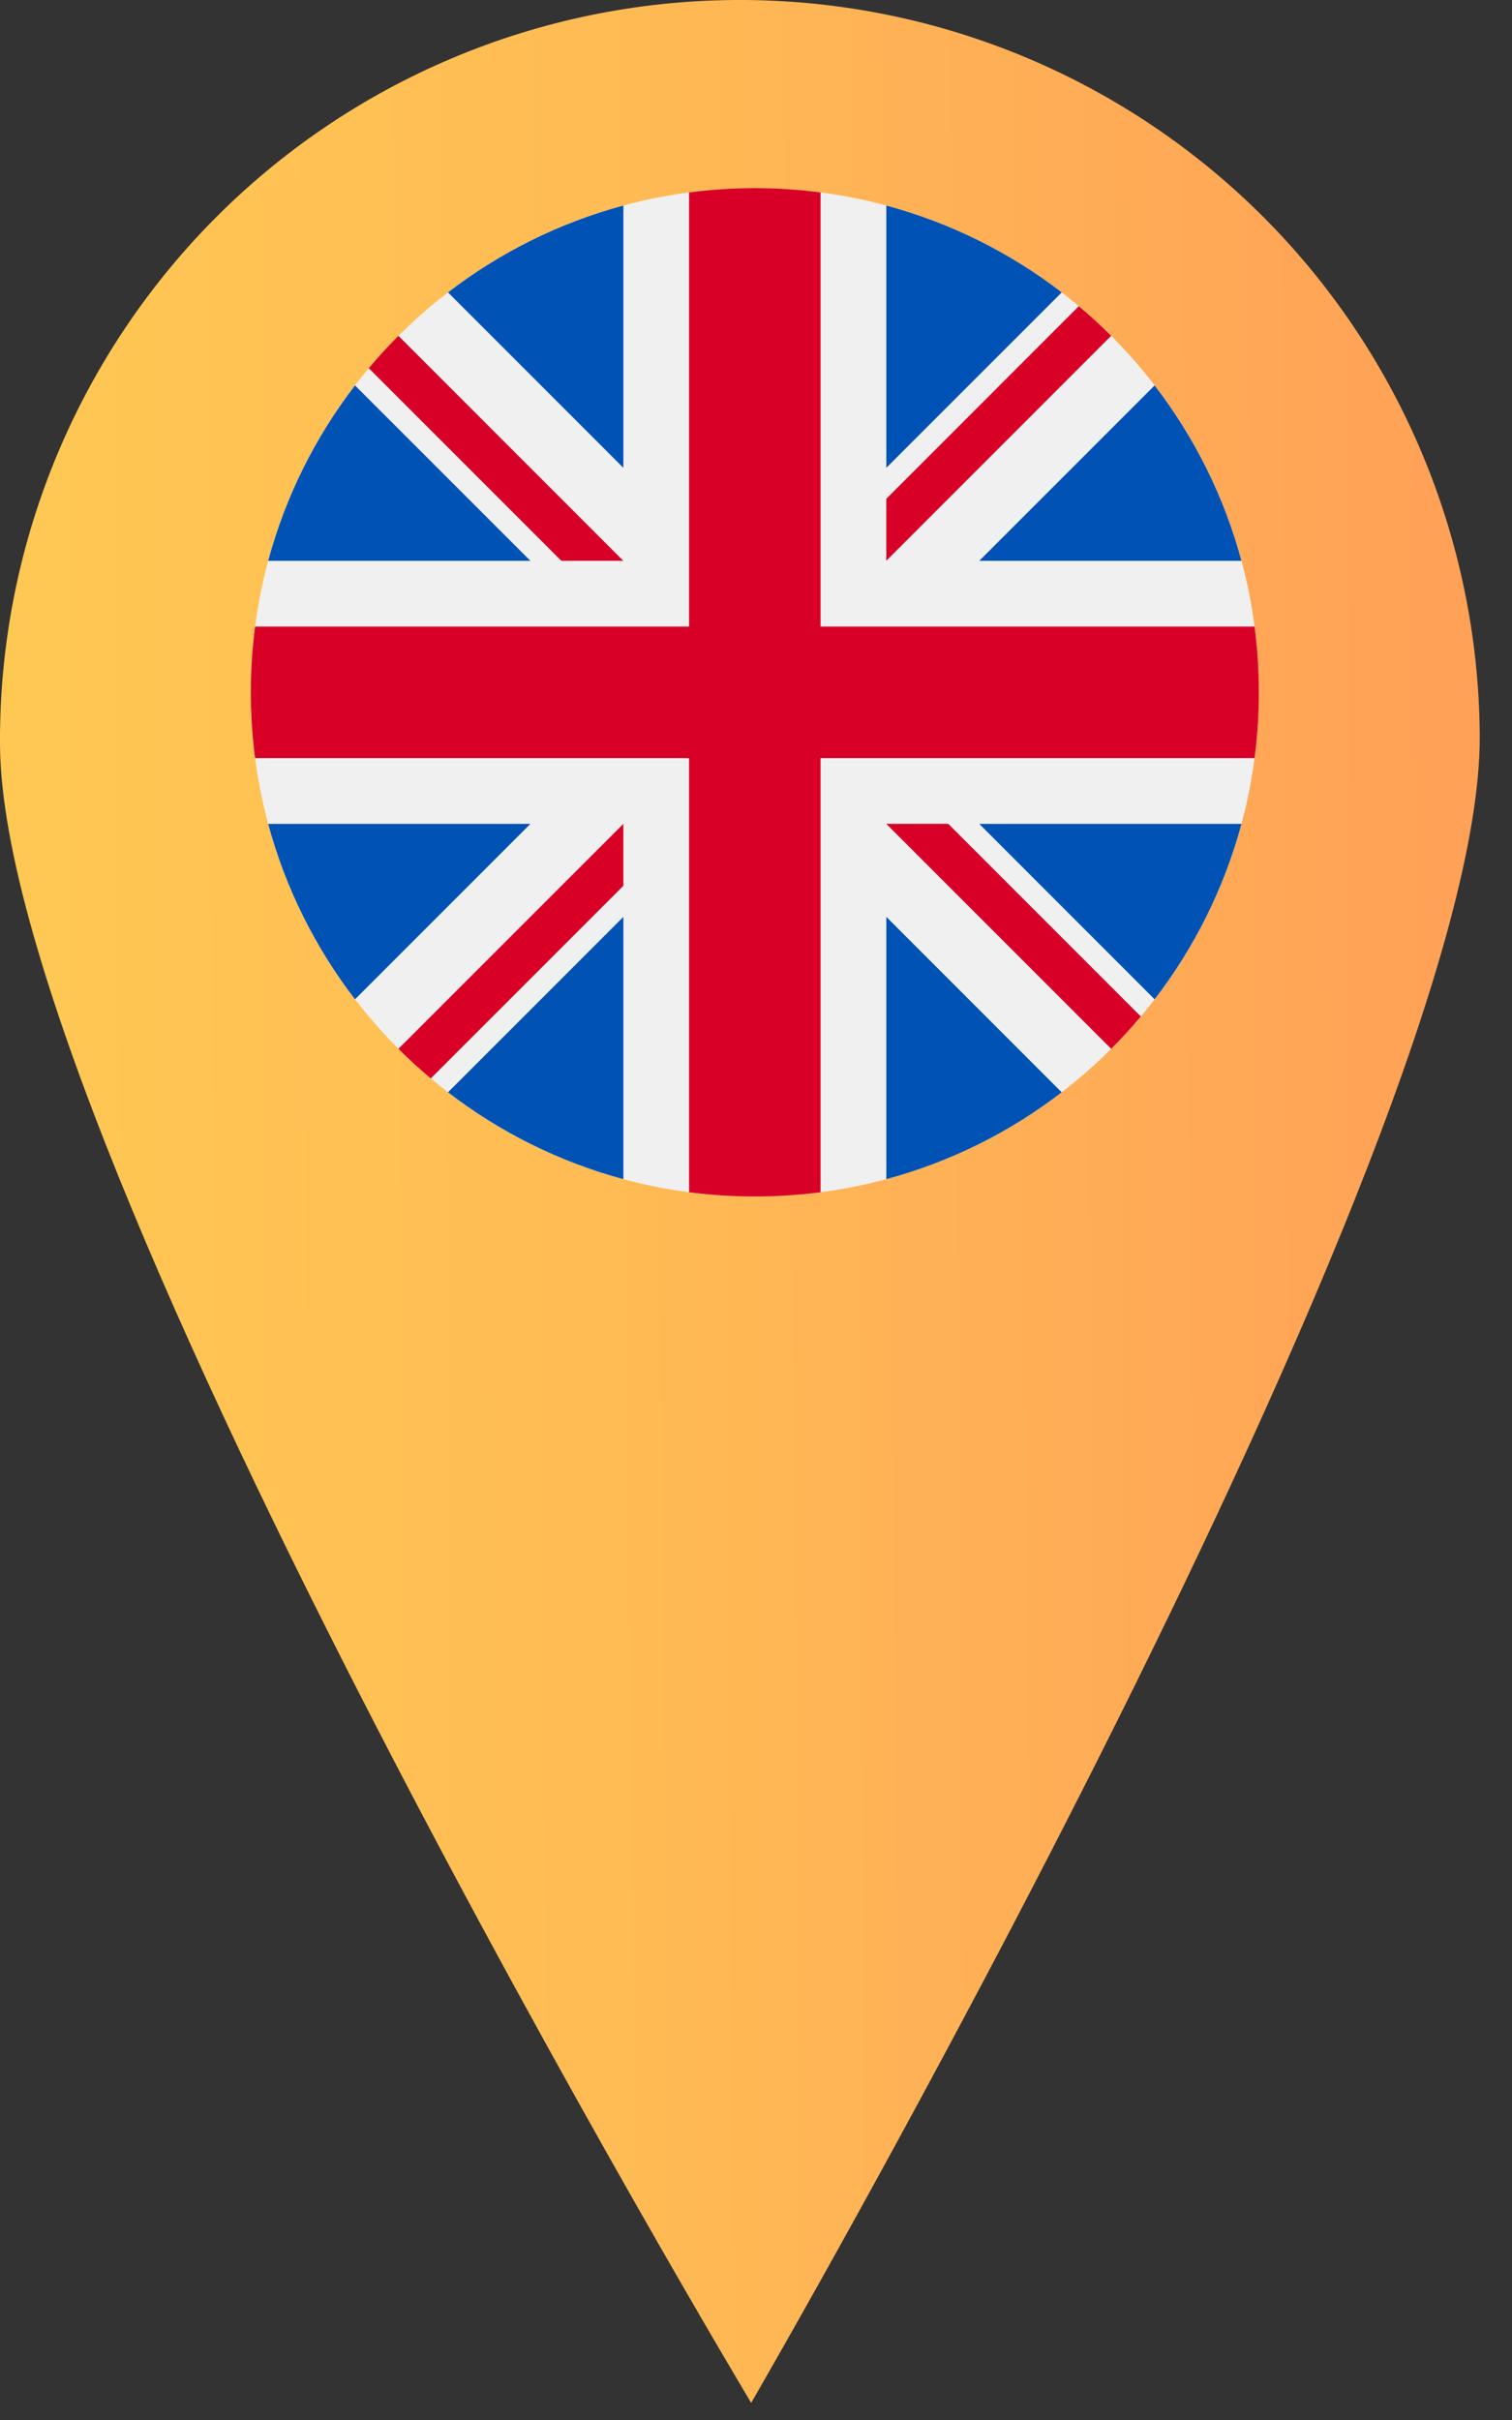 <svg width="30" height="48" viewBox="0 0 30 48" fill="none" xmlns="http://www.w3.org/2000/svg">
<rect x="0" y="0" width="30" height="48" fill="#333333" stroke="none"/>
<path d="M14.58 0C12.652 0.013 10.745 0.405 8.969 1.155C7.193 1.904 5.582 2.997 4.228 4.369C2.874 5.742 1.804 7.368 1.078 9.154C0.353 10.94 -0.013 12.852 0 14.78C0.057 22.888 14.904 47.66 14.904 47.66C14.904 47.66 29.417 22.688 29.36 14.58C29.347 12.652 28.955 10.745 28.205 8.969C27.456 7.193 26.363 5.582 24.991 4.228C23.618 2.874 21.992 1.804 20.206 1.078C18.42 0.353 16.508 -0.013 14.58 0ZM14.723 21.261C13.332 21.268 11.971 20.863 10.81 20.097C9.65 19.331 8.742 18.238 8.203 16.957C7.663 15.675 7.516 14.262 7.779 12.897C8.042 11.531 8.704 10.275 9.682 9.285C10.659 8.296 11.908 7.619 13.27 7.339C14.632 7.059 16.046 7.189 17.334 7.713C18.622 8.237 19.726 9.131 20.507 10.282C21.287 11.433 21.708 12.79 21.718 14.18C21.724 15.105 21.548 16.021 21.2 16.878C20.851 17.734 20.338 18.513 19.688 19.171C19.038 19.828 18.265 20.351 17.413 20.71C16.562 21.069 15.647 21.256 14.723 21.261Z" fill="url(#paint0_linear_86_15198)"/>
<g clip-path="url(#clip0_86_15198)">
<path d="M14.977 23.732C20.499 23.732 24.977 19.255 24.977 13.732C24.977 8.21 20.499 3.732 14.977 3.732C9.454 3.732 4.977 8.21 4.977 13.732C4.977 19.255 9.454 23.732 14.977 23.732Z" fill="#F0F0F0"/>
<path d="M7.044 7.645C6.258 8.667 5.666 9.844 5.321 11.124H10.524L7.044 7.645Z" fill="#0052B4"/>
<path d="M24.632 11.124C24.287 9.844 23.695 8.667 22.909 7.645L19.43 11.124H24.632Z" fill="#0052B4"/>
<path d="M5.321 16.342C5.666 17.621 6.259 18.799 7.044 19.821L10.523 16.342H5.321Z" fill="#0052B4"/>
<path d="M21.066 5.8C20.044 5.014 18.866 4.422 17.586 4.077V9.279L21.066 5.8Z" fill="#0052B4"/>
<path d="M8.889 21.665C9.911 22.451 11.089 23.043 12.368 23.388V18.186L8.889 21.665Z" fill="#0052B4"/>
<path d="M12.368 4.077C11.089 4.422 9.911 5.014 8.889 5.8L12.368 9.279V4.077Z" fill="#0052B4"/>
<path d="M17.586 23.388C18.866 23.043 20.044 22.451 21.065 21.665L17.586 18.186V23.388Z" fill="#0052B4"/>
<path d="M19.43 16.342L22.909 19.821C23.695 18.799 24.287 17.621 24.632 16.342H19.43Z" fill="#0052B4"/>
<path d="M24.892 12.428H16.281H16.281V3.817C15.854 3.761 15.419 3.732 14.977 3.732C14.534 3.732 14.099 3.761 13.672 3.817V12.428V12.428H5.061C5.006 12.855 4.977 13.29 4.977 13.732C4.977 14.175 5.006 14.61 5.061 15.037H13.672H13.672V23.648C14.099 23.703 14.534 23.732 14.977 23.732C15.419 23.732 15.854 23.703 16.281 23.648V15.037V15.037H24.892C24.948 14.61 24.977 14.175 24.977 13.732C24.977 13.29 24.948 12.855 24.892 12.428V12.428Z" fill="#D80027"/>
<path d="M17.585 16.341L22.047 20.803C22.253 20.598 22.448 20.384 22.635 20.161L18.815 16.341H17.585V16.341Z" fill="#D80027"/>
<path d="M12.368 16.341H12.368L7.905 20.803C8.11 21.008 8.325 21.204 8.547 21.391L12.368 17.57V16.341Z" fill="#D80027"/>
<path d="M12.367 11.124V11.123L7.905 6.661C7.7 6.866 7.504 7.081 7.317 7.303L11.138 11.124H12.367V11.124Z" fill="#D80027"/>
<path d="M17.585 11.123L22.047 6.661C21.842 6.456 21.628 6.26 21.405 6.073L17.585 9.894V11.123Z" fill="#D80027"/>
</g>
<defs>
<linearGradient id="paint0_linear_86_15198" x1="0.071" y1="23.875" x2="29.439" y2="23.67" gradientUnits="userSpaceOnUse">
<stop stop-color="#FFC853"/>
<stop offset="0.41" stop-color="#FFBB54"/>
<stop offset="0.99" stop-color="#FFA157"/>
</linearGradient>
<clipPath id="clip0_86_15198">
<rect width="20" height="20" fill="white" transform="translate(4.977 3.732)"/>
</clipPath>
</defs>
</svg>
